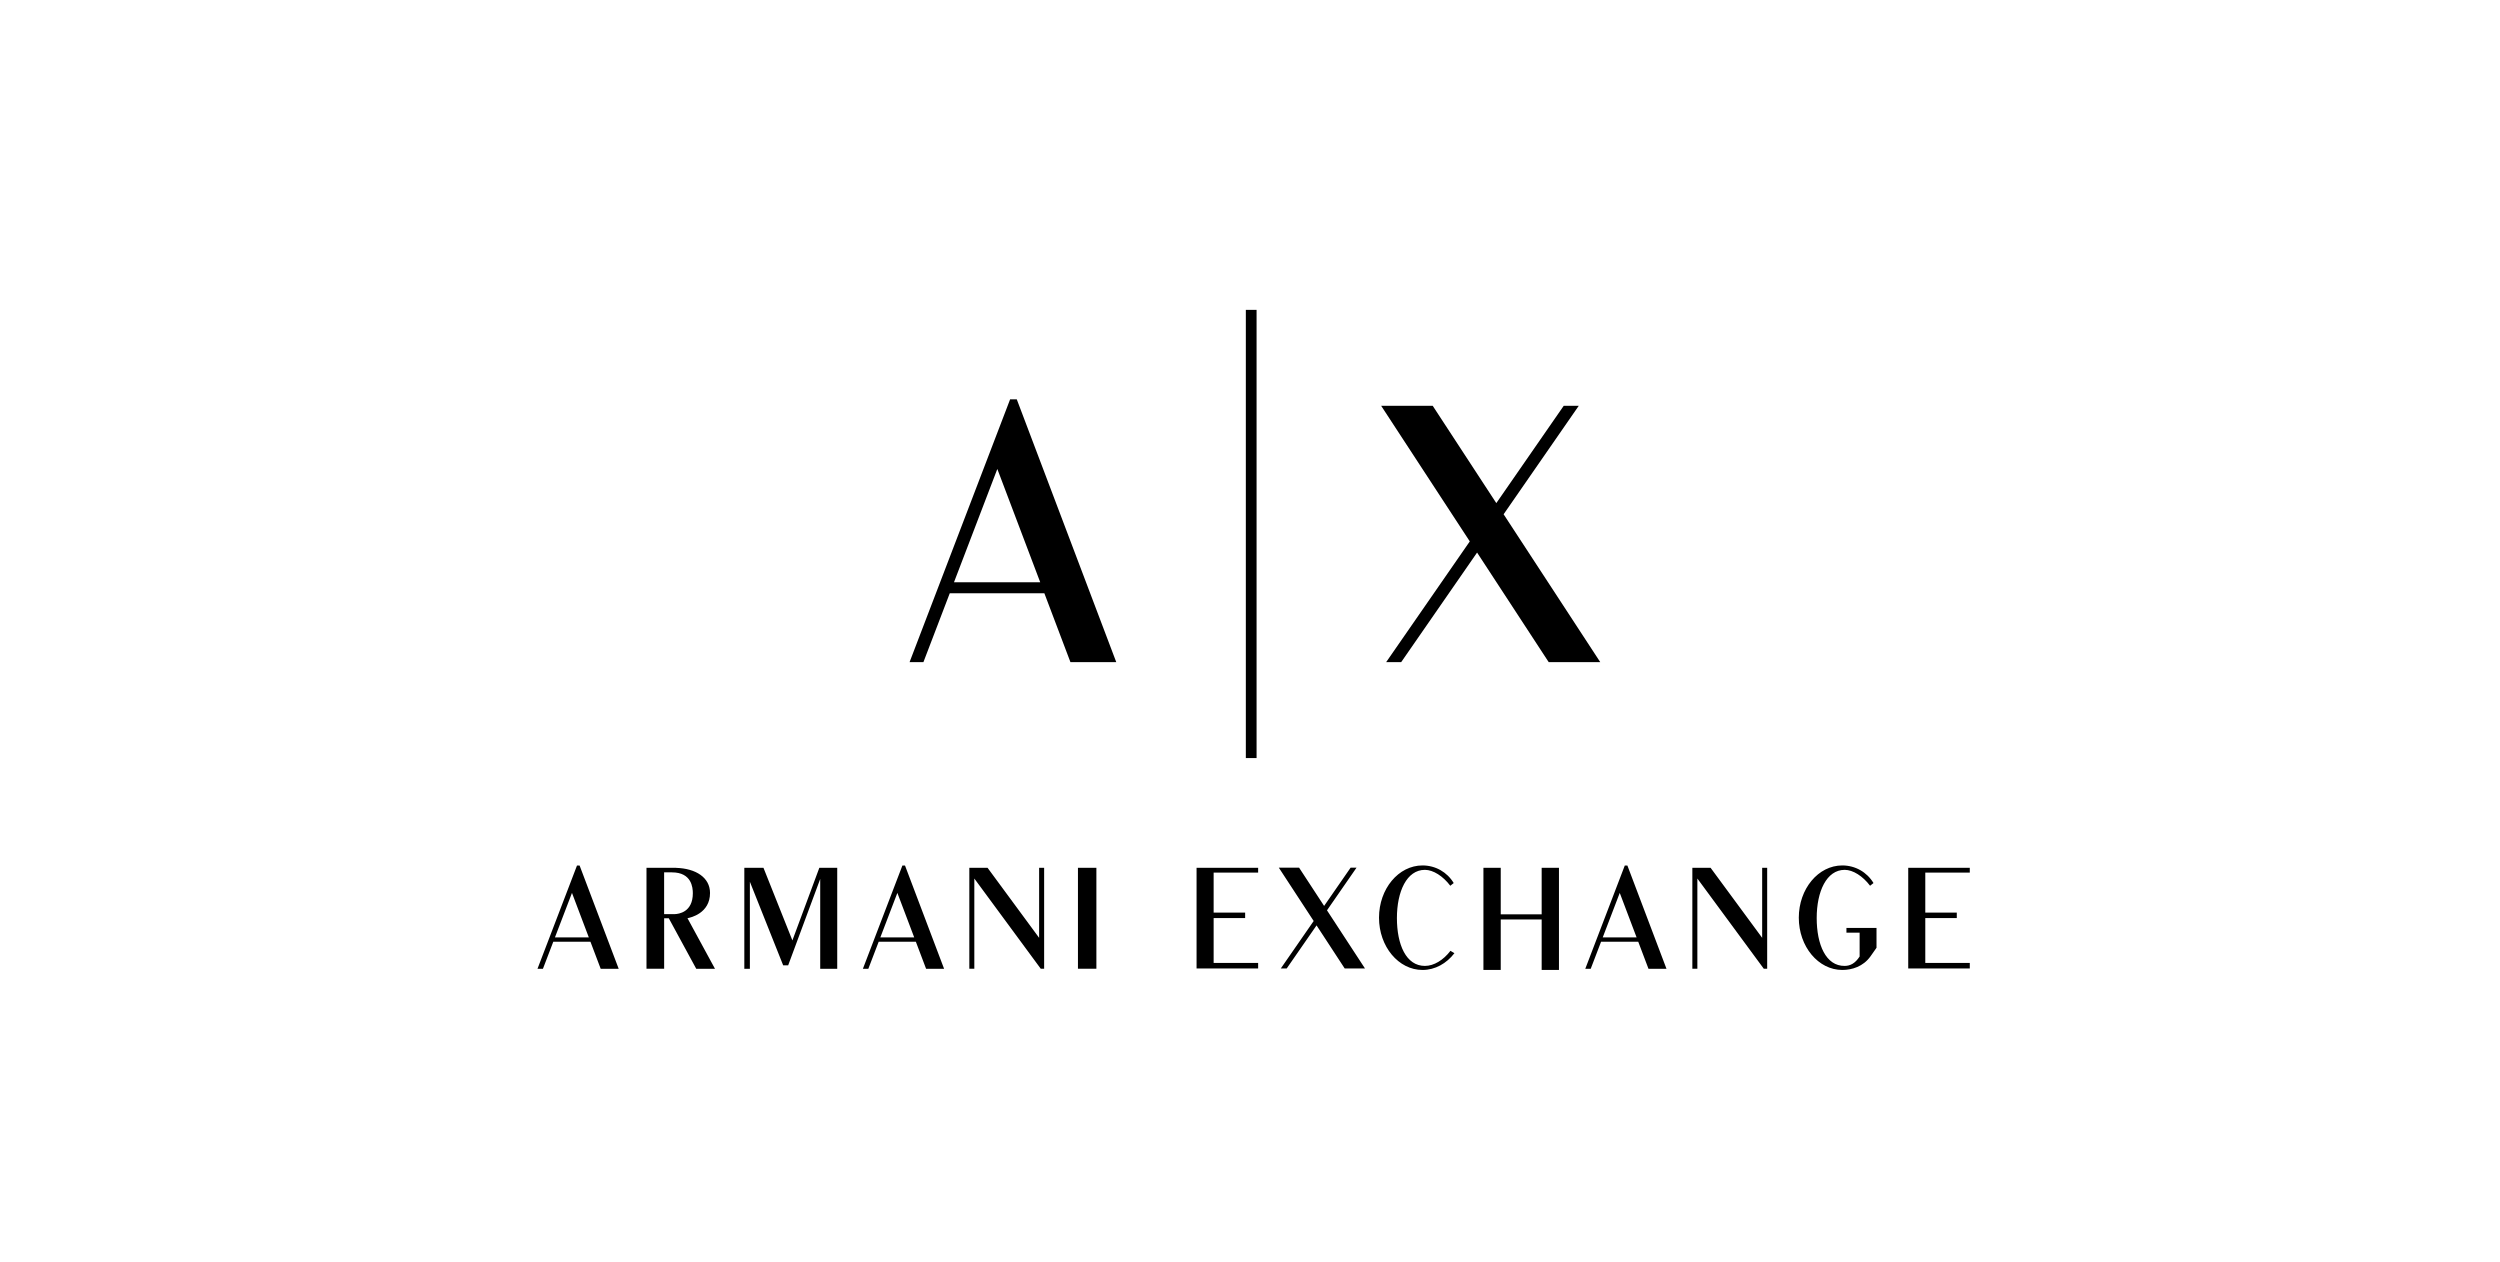 <svg width="200" height="101" viewBox="0 0 200 101" fill="none" xmlns="http://www.w3.org/2000/svg">
<path fill-rule="evenodd" clip-rule="evenodd" d="M100.526 60.644H99.667V24.789H100.526V60.644ZM120.289 41.142L128.019 52.969H123.895L118.167 44.205L112.096 52.969H110.894L117.583 43.312L110.493 32.464H114.617L119.705 40.249L125.098 32.464H126.301L120.289 41.142ZM85.634 52.969H89.3L81.343 31.949H80.808L72.766 52.969H73.874L75.981 47.461H83.549L85.634 52.969ZM49.495 77.502H48.055L47.236 75.338H44.263L43.435 77.502H43L46.159 69.244H46.369L49.495 77.502ZM76.318 46.583L79.786 37.517L83.218 46.583H76.318ZM45.758 71.432L44.395 74.993H47.106L45.758 71.432ZM74.087 77.502H75.527L72.401 69.244H72.191L69.032 77.502H69.467L70.295 75.338H73.268L74.087 77.502ZM71.789 71.432L70.427 74.993H73.137L71.789 71.432ZM131.878 77.502H133.318L130.192 69.244H129.982L126.823 77.502H127.258L128.086 75.338H131.059L131.878 77.502ZM129.58 71.432L128.218 74.993H130.928L129.58 71.432ZM109.199 77.478L106.159 72.827L108.523 69.413H108.05L105.929 72.475L103.927 69.413H102.305L105.094 73.68L102.463 77.478H102.936L105.324 74.031L107.577 77.478H109.199ZM54.993 73.462H55.002L57.198 77.502H55.699L53.504 73.462H53.132V77.497H51.719V69.426H54.086V69.429C55.67 69.476 56.802 70.204 56.802 71.44C56.802 73.062 55.254 73.41 54.993 73.457V73.462ZM53.13 73.13V69.789H53.756C55.34 69.789 55.427 71.016 55.427 71.46C55.427 72.986 54.281 73.121 53.981 73.13H53.13ZM83.13 69.426H83.531V77.497H83.259L77.946 70.282V77.497H77.546V69.426H79.006L83.13 75.027V69.426ZM141.374 69.426H140.973V75.027L136.849 69.426H135.388V77.497H135.789V70.282L141.102 77.497H141.374V69.426ZM87.711 77.497H86.236V69.426H87.711V77.497ZM65.546 69.426L63.392 75.233L61.078 69.426H59.546V77.502H59.99V70.54L62.653 77.225H63.054L65.617 70.314V77.502H66.978V69.426H65.546ZM100.651 69.426V69.808H97.091V73.006H99.611V73.445H97.091V77.034H100.651V77.478H95.725V69.426H100.651ZM157.583 69.808V69.426H152.658V77.478H157.583V77.034H154.023V73.445H156.543V73.006H154.023V69.808H157.583ZM123.333 73.149V69.426H124.717V77.597H123.333V73.559H120.059V77.597H118.674V69.426H120.059V73.149H123.333ZM116.037 76.065C115.472 76.809 114.711 77.273 113.993 77.273C112.485 77.273 111.753 75.568 111.753 73.446C111.753 71.324 112.536 69.588 113.993 69.588C114.651 69.588 115.434 70.08 116.023 70.86L116.297 70.644C115.772 69.77 114.84 69.235 113.801 69.235C111.879 69.235 110.321 71.107 110.321 73.416C110.321 75.725 111.879 77.597 113.801 77.597C114.809 77.597 115.717 77.081 116.353 76.257L116.037 76.065ZM147.715 74.612V74.233H150.121V75.822C150.121 75.822 149.787 76.303 149.63 76.521C149.052 77.321 148.163 77.597 147.383 77.597C145.462 77.597 143.904 75.725 143.904 73.416C143.904 71.107 145.462 69.235 147.383 69.235C148.423 69.235 149.355 69.77 149.88 70.644L149.606 70.86C149.017 70.08 148.234 69.588 147.576 69.588C146.118 69.588 145.336 71.324 145.336 73.446C145.336 75.568 146.068 77.289 147.576 77.273C148.013 77.268 148.405 77.083 148.77 76.52V74.612H147.715Z" fill="black"/>
</svg>
